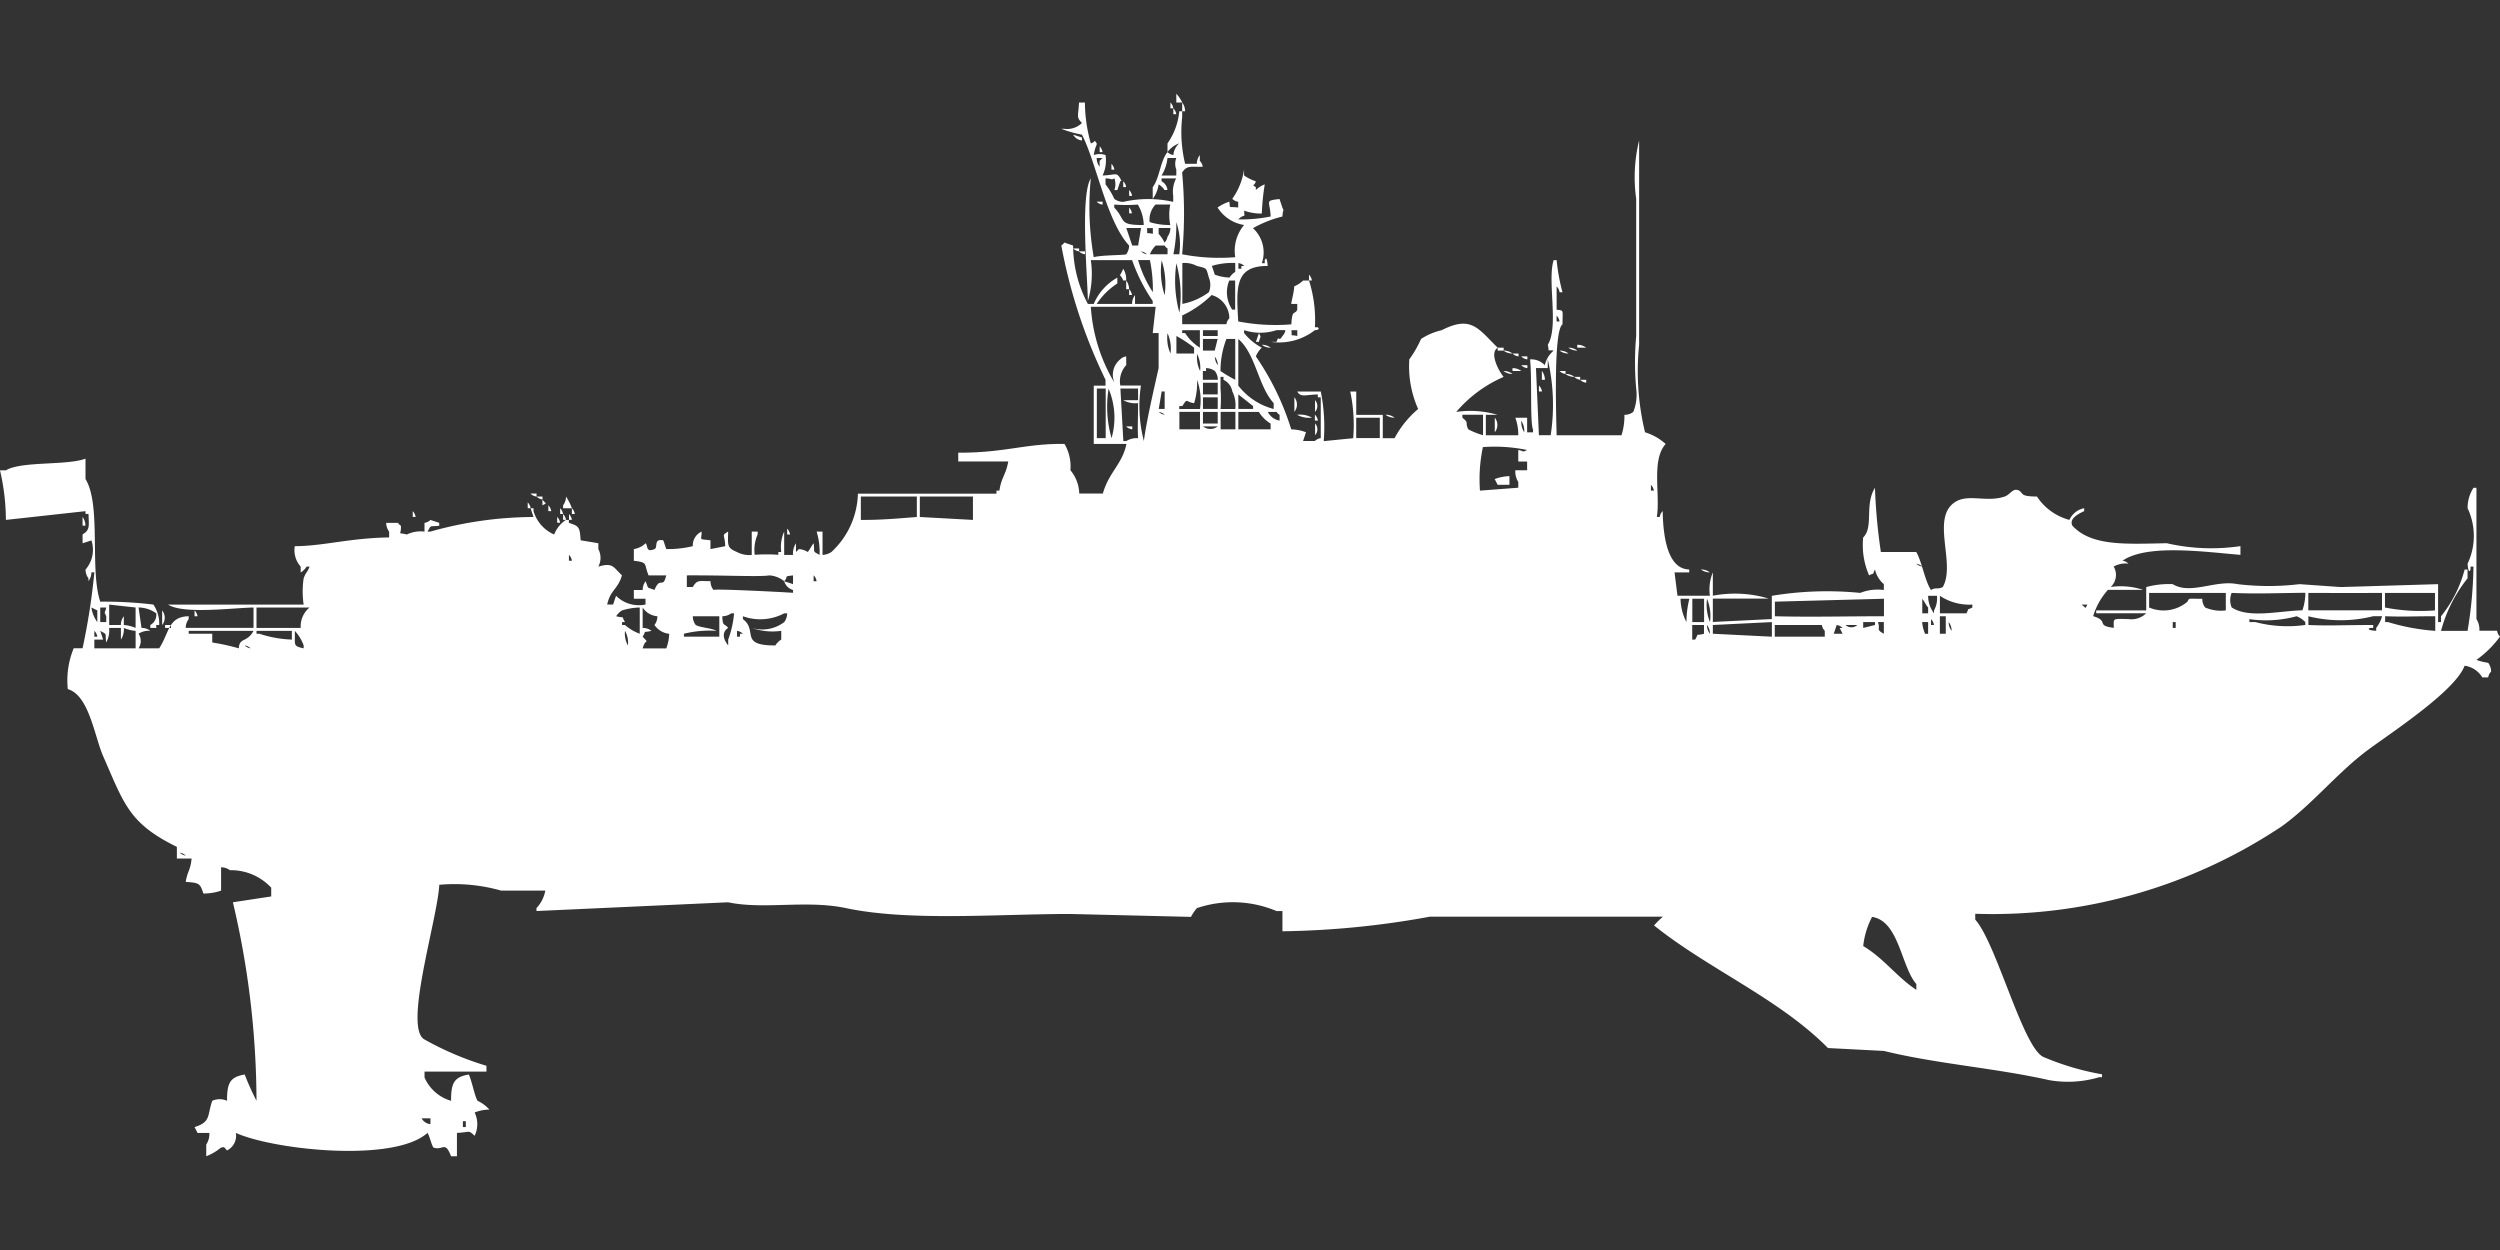 <svg width="80" height="40" viewBox="0 0 80 40" fill="#fff" xmlns="http://www.w3.org/2000/svg"><rect x="0" y="0" width="80" height="40" fill="#333333" stroke="none"/><path id="unit" fill-rule="evenodd" clip-rule="evenodd" d="M37.642,3a1.082,1.082,0,0,1,.189.28H37.642V3ZM35,4.962a0.562,0.562,0,0,1,.377,0,1.134,1.134,0,0,1-.094.654c0.425-.015.436-0.117,0.566,0.093,0.024,0.09.074,0.035,0,.093l-0.094.28H35.66a0.546,0.546,0,0,0,0-.374c-0.146.066-.013,0.012-0.283,0V5.9a2.293,2.293,0,0,1,.283.467,0.484,0.484,0,0,0,.283.093,3.6,3.6,0,0,1,1.6,0V6.269a0.914,0.914,0,0,1,.094-0.56H37.17V5.8a0.361,0.361,0,0,1,.189.28H37.264A0.573,0.573,0,0,0,37.076,5.9a1.02,1.02,0,0,1-.189.467V5.989c0.226-.3.236-0.828,0.472-1.121a0.341,0.341,0,0,0,.189.093,0.551,0.551,0,0,1,.189-0.374,0.792,0.792,0,0,0-.377.28V4.588a2.127,2.127,0,0,0,.377-1.027H37.83V3.747a4.321,4.321,0,0,0,.094,1.495H38.3a0.449,0.449,0,0,1,.094-0.28V5.148a0.336,0.336,0,0,1,.094.187c-0.36.016-.5-0.062-0.66,0.187a14.087,14.087,0,0,1,0,2.615,6.266,6.266,0,0,0,1.7.093A1.281,1.281,0,0,1,39.811,7.2a1.232,1.232,0,0,1-.849-0.56,1.426,1.426,0,0,1,.377-0.187c0.037,0.236-.055.147,0.283,0.187V6.456a0.324,0.324,0,0,1-.189-0.093,2.169,2.169,0,0,0,.377-0.934V5.615a1.426,1.426,0,0,0,.377.187c-0.052.18-.155,0.08,0,0.187V6.082A0.79,0.79,0,0,1,40.472,5.9a7.511,7.511,0,0,0-.094.934,1.616,1.616,0,0,1-.566-0.093c0.018,0.283.037,0.064-.189,0.28a4.773,4.773,0,0,0,1.038-.093c-0.02-.513-0.209-0.5.283-0.56l0.094,0.28c0.067,0.144.012,0.013,0,.28a3.709,3.709,0,0,0-.943.374,1.051,1.051,0,0,1,.283,1.121h0.094V8.324c0.073-.18.094,0.187,0.094,0.187-1.072-.007-1,0.718-0.943,1.775a6.266,6.266,0,0,0,1.7.093c0.027-.5.1-0.287,0.189-0.467V9.725H41.321c-0.009-.034.092-0.389,0.094-0.56A1.034,1.034,0,0,0,41.7,8.978h0.189a4.213,4.213,0,0,1,.189,1.494H42.17c0.093,0.094-.093.092-0.094,0.093a1.863,1.863,0,0,1-1.415.374h0.189c0.079-.252.058,0.04,0.189-0.187a0.336,0.336,0,0,0,.094-0.187H40.849a1.677,1.677,0,0,1-1.038,0v0.093a1.787,1.787,0,0,0,.566.467,0.781,0.781,0,0,0-.189.28,8.617,8.617,0,0,1,1.132,2.335,1.364,1.364,0,0,1,.472.093l-0.094.28h0.377a0.341,0.341,0,0,1,.189-0.093V12.714H42.17V12.621c-0.438.016-.538,0.1-0.66-0.093h0.755a5.705,5.705,0,0,1,.094,1.588l0.943-.093a5.146,5.146,0,0,0-.094-1.495H43.4v0.747h0.849v0.747h0.377a3.154,3.154,0,0,1,.755-0.934,3.343,3.343,0,0,1-.283-1.588,3.777,3.777,0,0,0,.377-0.654,2.018,2.018,0,0,1,.66-0.28c0.951-.483,1.164-0.053,1.792.561-0.259.158-.01,0.681,0.189,0.934A4.175,4.175,0,0,0,46.6,13.181a3.124,3.124,0,0,1,1.321.093H47.547v0.654h1.038a1.574,1.574,0,0,0-.094-0.56h0.377v0.467h0.189V13.742c-0.1-.2-0.03-1.622-0.094-2.242a0.6,0.6,0,0,1,.472.187,0.83,0.83,0,0,1,.283-0.467c-0.247-.036-0.124.069-0.189-0.187,0.361-.578-0.024-2.06.189-2.709h0.094A6.178,6.178,0,0,0,50,9.352H49.906a0.319,0.319,0,0,0-.094-0.187V9.912c0.246,0.026.186,0,.189,0.467-0.283.182-.209,2.725-0.189,3.55h2.075a1.991,1.991,0,0,0,.094-0.654,0.458,0.458,0,0,0,.283-0.093,1.463,1.463,0,0,0,.094-0.747,9.375,9.375,0,0,1,0-1.681V6.363a4.948,4.948,0,0,1,.094-1.868v6.538a8.331,8.331,0,0,0,.189,2.8,1.754,1.754,0,0,1,.66.374c-0.468.52-.164,1.652-0.283,2.335h0.094a0.32,0.32,0,0,1,.094-0.187c0.013,0.834.162,1.857,0.849,1.868v0.093H53.585l0.094,0.747h1.038a1.436,1.436,0,0,1,.094-0.747v0.747a3.766,3.766,0,0,1,1.792.093H54.811v0.747l1.887-.093V19.066a10.8,10.8,0,0,1,2.83-.093,1.506,1.506,0,0,1,.755-0.093V18.692A0.858,0.858,0,0,1,60,18.225c-0.122.23,0.041,0.064-.189,0.187a2.416,2.416,0,0,1-.189-1.214c0.343-.333.035-1.045,0.377-1.588a18.053,18.053,0,0,0,.189,2.055h1.132c0.181,0.307.276,0.924,0.472,1.214,0.158-.093.216-0.01,0.377-0.093,0.424-.746-0.381-2.189.377-2.709,0.427-.293,1.014.011,1.6-0.187,0.194-.065.268-0.3,0.472-0.187,0.148,0.108.033,0.18,0.566,0.187a1.786,1.786,0,0,0,1.038.747,0.649,0.649,0,0,1,.472-0.374v0.093c-0.26.12-.477,0.264-0.377,0.467,0.609,0.659,1.7.586,3.019,0.56a6.363,6.363,0,0,0,2.358.093v0.28c-1.182-.1-2.988-0.353-3.774.187a0.324,0.324,0,0,1,.189.093,0.8,0.8,0,0,0-.472.093,0.527,0.527,0,0,1-.094.654,2.277,2.277,0,0,1,1.038.093H67.453a2.235,2.235,0,0,0-.472.841c0.531,0.161.06,0.3,0.66,0.374,0-.312-0.064-0.293.472-0.28a0.674,0.674,0,0,0,.566-0.187h-1.6V19.533h1.6V18.786a2.754,2.754,0,0,1,.849-0.093c0.567,0.351,1.369-.146,2.076,0a8.325,8.325,0,0,0,1.981,0l1.321,0.093,3.113-.093v1.214h0.094V19.72a3.959,3.959,0,0,0,.755-1.494h0.094v0.28a4.563,4.563,0,0,0-.849,1.681h0.849a13.466,13.466,0,0,0,.189-2.055H79.057v0.093c-0.073.18-.094-0.187-0.094-0.187a2.075,2.075,0,0,0,0-1.775,1.19,1.19,0,0,1,.189-0.654h0.094v4.2a0.625,0.625,0,0,1,.094.374h0.566a0.319,0.319,0,0,0,.094.187,3.284,3.284,0,0,1-.755.747,1.875,1.875,0,0,0,.377.093,0.473,0.473,0,0,1,.094.28,0.336,0.336,0,0,0-.094.187H79.434a0.782,0.782,0,0,0-.566-0.374c-0.306.818-2.369,2.154-3.113,2.709-0.955.712-1.767,1.732-2.736,2.429a16.689,16.689,0,0,1-9.811,2.8v0.187c0.674,0.751,1.511,4.052,2.17,4.39a8.508,8.508,0,0,0,1.887.56v0.093H67.17a3.475,3.475,0,0,1-1.6.093c-1.709-.386-3.614-0.522-5.283-0.934l-1.792-.093c-1.559-1.579-3.827-2.527-5.566-3.923a3.3,3.3,0,0,1,.283-0.28H45.755a28.014,28.014,0,0,1-4.717.467V29.154H40.849A3.6,3.6,0,0,0,38.3,29.06a1.626,1.626,0,0,0-.189.28l-3.868-.093c-2.3,0-5.146.242-7.17-.187-1.269-.269-2.635.054-3.774-0.187l-6.132.28V29.06a1.11,1.11,0,0,0,.283-0.56H16.038a5.475,5.475,0,0,0-1.981-.187C14,29.425,12.9,32.9,13.585,33.264a9.735,9.735,0,0,0,1.981.841v0.187H13.585v0.187a1.322,1.322,0,0,0,.849.747c0-.552.081-0.76,0.566-0.841,0.089,0.159.194,0.715,0.283,0.841a1.191,1.191,0,0,1,.377.28,1.364,1.364,0,0,0-.472.093,0.861,0.861,0,0,1,0,.747c-0.212-.2-0.134-0.111-0.566-0.094V37H14.434c-0.2-.517-0.256-0.167-0.566-0.28-0.065-.094-0.121-0.373-0.189-0.467-1.078.968-4.949,0.537-6.132,0a0.522,0.522,0,0,1-.283.561C7.123,36.658,7.2,36.718,7.075,36.72A1.707,1.707,0,0,1,6.6,37V36.626A0.626,0.626,0,0,0,6.7,36.253H6.321l-0.094-.187c0.537-.164.4-0.39,0.566-0.841a0.578,0.578,0,0,1,.472,0c0-.552.081-0.76,0.566-0.841a8.333,8.333,0,0,0,.377.841,27.864,27.864,0,0,0-.755-6.352l1.226-.187v-0.28a1.761,1.761,0,0,0-1.321-.56,0.484,0.484,0,0,0-.283-0.093V28.5a1.741,1.741,0,0,1-.566.093C6.4,28.257,6.367,28.252,5.943,28.22c0.06-.366.144-0.34,0.189-0.747H5.66V27.1c-1.533-.753-1.682-1.361-2.358-2.9-0.276-.625-0.45-1.953-1.132-2.148a2.687,2.687,0,0,1,.189-1.308H2.642a20.656,20.656,0,0,0,.377-2.429H2.925a0.449,0.449,0,0,1-.094.28V18.506a0.473,0.473,0,0,1-.094-0.28,0.963,0.963,0,0,0,.189-0.934l-0.283.093V17.1c0.244-.14.2-0.28,0.189-0.654H2.736V16.357l-2.547.28A7.117,7.117,0,0,0,0,15.05H0.189c0.494-.3,1.968-0.148,2.547-0.374V15.33c0.509,0.825.13,2.907,0.472,3.923a13.216,13.216,0,0,1,1.7.093A1.069,1.069,0,0,1,5.094,20H5v0.093H4.811V20A0.373,0.373,0,0,0,5,19.626a0.993,0.993,0,0,0-.566-0.187l0.094,0.654a0.459,0.459,0,0,1,.283.093,0.614,0.614,0,0,0-.377.093,0.427,0.427,0,0,1,0,.467h0.66c0.335-.512.279-1.008,0.943-1.027v0.093a0.473,0.473,0,0,0-.094.28h2.17V19.44c-0.7.015-2.246,0.22-2.736-.093h4.34a2.858,2.858,0,0,1,0-.841c0.085-.226.1-0.149,0.189-0.374H9.811a0.573,0.573,0,0,1-.189.187V18.132a0.789,0.789,0,0,1-.189-0.654c0.928-.005,1.747-0.261,3.019-0.28V17.011a0.473,0.473,0,0,1-.094-0.28h0.377a0.267,0.267,0,0,0,.094.093c0.018,0.336-.14.194,0.189,0.28a1.031,1.031,0,0,1,.566-0.093v-0.28a0.324,0.324,0,0,0,.189-0.093l0.283,0.093v0.093c-0.338.039-.237-0.044-0.377,0.187h0.094a12.243,12.243,0,0,1,3.3-.467l-0.094-.28h0.094v0.093a1.178,1.178,0,0,0,.66.747,0.991,0.991,0,0,1,.377-0.467h0.094v0.093c0.339,0.111.345,0.141,0.377,0.56l0.566,0.093v0.187a0.6,0.6,0,0,1,0,.561c0.47-.136.473,0.015,0.755,0.28-0.127.446-.371,0.465-0.472,0.934h0.189l0.094-.28a1.033,1.033,0,0,0,.943.28V19.159H20.283v-0.28h0.283a0.449,0.449,0,0,1,.094-0.28c0.106,0.268.016,0.172,0.283,0.28,0.19-.462.265-0.008,0.377-0.467H20.755c-0.158-.37,0-0.412-0.472-0.467V17.571a0.7,0.7,0,0,0,.377-0.187c0.08,0.08,0,.308.283,0.187,0.123-.053-0.042-0.344.283-0.28l0.094,0.28a3.476,3.476,0,0,0,.849-0.093,0.487,0.487,0,0,1,.283-0.467c0,0.3-.113.225,0.283,0.28v0.28l0.472-.093c-0.012-.4-0.135-0.328.094-0.467-0.009.445-.041,0.52,0.283,0.654a0.822,0.822,0,0,0,.472.093V17.011h0.189V17.1a1.226,1.226,0,0,0-.094.654,5.048,5.048,0,0,1,.755,0V17.665H25a1.2,1.2,0,0,1,.094-0.654v0.747h0.283a0.6,0.6,0,0,1,.094-0.374v0.28l0.094-.093a0.6,0.6,0,0,1,.283.093c0.064-.072.124-0.208,0.189-0.28,0.039,0.334-.044.235,0.189,0.374a2.189,2.189,0,0,0-.094-0.747h0.189v0.747a0.6,0.6,0,0,0,.283-0.093,2.632,2.632,0,0,0,.849-1.868h4.434V15.7h0.094c0.061-.428.211-0.508,0.283-0.934h-1.6v-0.28c1.484,0.008,2.162-.3,3.4-0.28a1.418,1.418,0,0,1,.189.841,1.208,1.208,0,0,1,.283.747h0.755c0.195-.689.624-0.941,0.755-1.588H35V12.341h0.377V12.154a16.816,16.816,0,0,1-1.415-4.3,0.267,0.267,0,0,0,.094-0.093L34.34,7.857a3.958,3.958,0,0,0,.472,1.868H35a1.749,1.749,0,0,1,.755-0.841V9.071a2.259,2.259,0,0,0-.66.654h1.132a0.448,0.448,0,0,1,.094-0.28v0.28h0.566V9.632a5.6,5.6,0,0,1-.66-1.308H34.906a3.034,3.034,0,0,1-.094,1.308c-0.012-.772-0.25-3.383.094-3.923A9.332,9.332,0,0,0,35,8.231c0.224-.071.985-0.063,1.038-0.093a0.473,0.473,0,0,0,.094-0.28c-0.725-.783-1.053-2.674-1.51-3.549a3.627,3.627,0,0,1-.66-0.187h0.094a0.674,0.674,0,0,0,.566-0.187c-0.192-.2-0.114-0.2-0.094-0.654h0.189a4.9,4.9,0,0,0,.189,1.308c0.181-.052.081-0.153,0.189,0C35.1,4.667,35.048,4.669,35,4.962ZM37.453,3.28a0.336,0.336,0,0,1,.094.187H37.453V3.28Zm0.377,0a0.474,0.474,0,0,1,.094.28H37.83V3.28Zm-0.283.187a0.337,0.337,0,0,1,.094.187H37.547V3.467Zm-3.208.841L34.623,4.4V4.495A0.359,0.359,0,0,1,34.34,4.308Zm0.849,0.374a0.336,0.336,0,0,1,.094.187H35.189V4.681Zm-0.094.374a0.449,0.449,0,0,0,.094.28V5.148l0.094-.093H35.094Zm2.547,0H37.359a1.308,1.308,0,0,1-.189.56h0.472V5.429A0.516,0.516,0,0,1,37.642,5.055Zm-2.075.187a0.336,0.336,0,0,1,.094.187H35.566V5.242ZM35.943,5.8a0.335,0.335,0,0,1,.094.187H35.943V5.8Zm0.189,0.28a0.336,0.336,0,0,1,.094.187H36.132V6.082Zm-1.038.374h0.189V6.549A0.325,0.325,0,0,1,35.094,6.456ZM36.6,7.2a1.343,1.343,0,0,0-.189-0.654,5.04,5.04,0,0,1-.755,0V6.643C36.045,7.048,35.762,7.206,36.6,7.2Zm0.377-.654a0.7,0.7,0,0,0-.189.56,2.048,2.048,0,0,0,.66.093,1.7,1.7,0,0,1,0-.654H36.981Zm-0.849.093a0.336,0.336,0,0,1,.094.187H36.132V6.643ZM37.642,7.11a4.641,4.641,0,0,1-.094,1.027h0.189A2.211,2.211,0,0,0,37.642,7.11Zm-1.6.187,0.189,0.56h0.189l0.094-.56H36.038Zm0.66,0c0.036,0.244-.07.122,0.189,0.187V7.3H36.7Zm0.755,0H37.076V7.484a1.08,1.08,0,0,1,.189.28,0.336,0.336,0,0,0,.094-0.187A0.474,0.474,0,0,0,37.453,7.3Zm-0.472.56a0.783,0.783,0,0,0-.189.28h0.566V7.951a0.267,0.267,0,0,1-.094-0.093H36.981Zm-2.642.093h0.189V8.044A0.325,0.325,0,0,1,34.34,7.951Zm0.189,0.093h0.189V8.137A0.324,0.324,0,0,1,34.528,8.044Zm1.981,0a0.342,0.342,0,0,0,.189.093A0.341,0.341,0,0,0,36.509,8.044Zm-0.094.28a3.779,3.779,0,0,0,.472,1.027,4.634,4.634,0,0,0-.094-1.027H36.415Zm0.755,0a2.484,2.484,0,0,0,.094,1.121A2.482,2.482,0,0,0,37.17,8.324Zm0.472,0.093a3.876,3.876,0,0,0,.094,1.588A3.874,3.874,0,0,0,37.642,8.418Zm0.189,0V9.725a2.085,2.085,0,0,0,.849-0.374,0.613,0.613,0,0,0,0-.467C38.59,8.568,38.643,8.594,38.3,8.511A0.823,0.823,0,0,0,37.83,8.418Zm1.7,0a2.252,2.252,0,0,0-.755.093l0.094,0.28a1.5,1.5,0,0,0,.472.093A0.574,0.574,0,0,1,39.528,8.7V8.418Zm0.094,0V8.6h0.094V8.511h0.094A0.341,0.341,0,0,0,39.623,8.418ZM35.943,8.6a0.625,0.625,0,0,1,.094.374H35.943C35.812,8.675,35.8,8.949,35.943,8.6Zm5.943,0.187a0.335,0.335,0,0,1,.094.187H41.887V8.791Zm-5.849.187a0.474,0.474,0,0,1,.094.28H36.038V8.978Zm3.3,0a0.994,0.994,0,0,0,.094.934h0.094V8.978H39.34Zm-3.207.28a0.336,0.336,0,0,1,.094.187H36.132V9.258Zm1.7,1.121h1.415a0.32,0.32,0,0,1,.094-0.187,0.78,0.78,0,0,0-.566-0.747,3.391,3.391,0,0,1-.943.654v0.28Zm-2.924-.56a5.4,5.4,0,0,0,.755,2.429,0.639,0.639,0,0,1,.189-0.747,0.341,0.341,0,0,1,.189-0.093v0.28a0.765,0.765,0,0,0-.189.654h0.66a4.441,4.441,0,0,0,.094,1.775c0.081-.628.311-1.617,0.472-2.335V10.659H36.887l0.094-.841H34.906ZM49.811,10.1v0.187h0.094A0.319,0.319,0,0,0,49.811,10.1ZM38.4,10.566H37.83v0.093h0.094a1.5,1.5,0,0,0,.472.467V10.566Zm0.094,0v0.187h0.472V10.566H38.491Zm2.83,0c0.036,0.244-.07.122,0.189,0.187V10.566H41.321Zm-3.962.093a1.2,1.2,0,0,0,.094.654A1.2,1.2,0,0,0,37.359,10.659Zm2.925,0c0.081,0.176.045,0.069,0,.28H40.189Zm-2.642.654h0.566V11.126a3.883,3.883,0,0,0-.566-0.374v0.56Zm0.849-.467V11.22h0.377l0.094-.374H38.491Zm1.038,0H39.245a2.847,2.847,0,0,0-.189,1.027,4.369,4.369,0,0,0,.472.28V10.846Zm0.094,0v1.495a2.105,2.105,0,0,0,1.132.747V12.9C40.262,12.361,40.182,11.316,39.623,10.846Zm0.755,0.187a0.459,0.459,0,0,1,.283.093A0.459,0.459,0,0,1,40.377,11.033Zm10.094,0a0.458,0.458,0,0,1,.283.093H50.472V11.033Zm-2.547.093h0.189V11.22H47.925V11.126Zm2.264,0a0.459,0.459,0,0,1,.283.093A0.459,0.459,0,0,1,50.189,11.126Zm-2.075.093a0.458,0.458,0,0,1,.283.093A0.459,0.459,0,0,1,48.113,11.22Zm1.793,0a0.459,0.459,0,0,1,.283.093A0.459,0.459,0,0,1,49.906,11.22Zm-11.6.093a0.977,0.977,0,0,0,.094.56A0.977,0.977,0,0,0,38.3,11.313Zm10.094,0h0.189v0.093A0.324,0.324,0,0,1,48.4,11.313Zm-9.528.093a0.449,0.449,0,0,0,.094.28A0.449,0.449,0,0,0,38.868,11.407Zm9.811,0h0.189V11.5A0.324,0.324,0,0,1,48.679,11.407Zm0.849,0.374H49.151l0.094,2.148h0.377a6.421,6.421,0,0,0-.094-2.429v0.28Zm-0.849-.093h0.189V11.78A0.324,0.324,0,0,1,48.679,11.687Zm-10.189.467h0.472a0.449,0.449,0,0,0-.094-0.28,0.485,0.485,0,0,0-.283-0.093v0.093H38.491v0.28ZM48.4,11.78a0.459,0.459,0,0,1,.283.093H48.4V11.78Zm-0.283.093a0.459,0.459,0,0,1,.283.093A0.459,0.459,0,0,1,48.113,11.874Zm1.226,0a0.474,0.474,0,0,1,.094.28H49.34v-0.28Zm0.566,0h0.189v0.093A0.324,0.324,0,0,1,49.906,11.874Zm0.189,0.093a0.459,0.459,0,0,1,.283.093A0.459,0.459,0,0,1,50.094,11.967ZM39.057,13.088h0.472a0.977,0.977,0,0,0-.094-0.56,0.506,0.506,0,0,0-.283-0.374V12.06H39.057v0.374A4.149,4.149,0,0,1,39.057,13.088ZM50.377,12.06h0.189v0.093A0.324,0.324,0,0,1,50.377,12.06ZM38.4,13.088a1.946,1.946,0,0,0-.094-0.934,2.189,2.189,0,0,1-.094.747c-0.278-.034-0.2-0.187-0.377.093H37.736v0.093H38.4Zm12.17-.934h0.189v0.093A0.325,0.325,0,0,1,50.566,12.154Zm-12.075.093v0.374h0.472V12.247H38.491Zm10.755,0.093a0.335,0.335,0,0,1,.094.187H49.245V12.341Zm-14.151.093v1.588h0.283V12.434H35.094Zm0.377,0a3.637,3.637,0,0,0,.094,1.588A2.379,2.379,0,0,0,35.472,12.434Zm0.377,0,0.094,1.681h0.094a0.641,0.641,0,0,1,.377-0.093c-0.02-.385,0-0.581,0-1.121a0.8,0.8,0,0,1-.472-0.093h0.472V12.434H35.849Zm1.321,0.093-0.094.56h0.189v-0.56H37.17Zm2.453,0.56h0.472V12.995l-0.472-.374v0.467Zm-1.132-.374v0.374h0.472V12.714H38.491Zm2.925,0a0.372,0.372,0,0,1,0,.467V12.714Zm0.66,0.093a0.271,0.271,0,0,1,0,.374V12.808Zm-5,.374a0.341,0.341,0,0,0,.189.093A0.341,0.341,0,0,0,37.076,13.181Zm0.66,0v0.56H38.4v-0.56h-0.66Zm0.755,0v0.374h0.472V13.181H38.491Zm0.566,0v0.56h0.472v-0.56H39.057Zm0.566,0v0.56H40.66V13.555a1.145,1.145,0,0,1-.377-0.374h-0.66Zm0.943,0a0.514,0.514,0,0,0,.377.28V13.275a0.266,0.266,0,0,1-.094-0.093H40.566Zm0.943,0.093a0.8,0.8,0,0,1,.472.093A0.8,0.8,0,0,1,41.509,13.275Zm0.566,0a0.336,0.336,0,0,1,.094.187H42.076V13.275Zm2.264,0a0.459,0.459,0,0,1,.283.093A0.459,0.459,0,0,1,44.34,13.275Zm3.113,0h-0.66v0.093c0.233,0.193.069,0.131,0.189,0.374a2.451,2.451,0,0,0,.472.187V13.275Zm-4.057.093v0.654h0.755V13.368H43.4Zm4.434,0a0.372,0.372,0,0,1,0,.467V13.368Zm0.849,0.093a0.6,0.6,0,0,0,.094.374A0.6,0.6,0,0,0,48.679,13.462Zm-6.6.093a0.271,0.271,0,0,1,0,.374V13.555Zm-6.038.094h0.189v0.093A0.326,0.326,0,0,1,36.038,13.648Zm2.453,0a0.382,0.382,0,0,0,.472,0H38.491ZM47.359,15.7l1.226-.093V15.423a0.626,0.626,0,0,1-.094-0.374h0.377v-0.28H48.585V14.4c0.214,0.037.1,0.086,0.283,0a5.1,5.1,0,0,0-1.415-.093A4.951,4.951,0,0,0,47.359,15.7Zm0.943-.467v0.28H47.925L47.83,15.33A1.493,1.493,0,0,1,48.3,15.236Zm4.528,0.28V15.7h0.094A0.32,0.32,0,0,0,52.83,15.517Zm-35.849.28H17.17V15.89A0.324,0.324,0,0,1,16.981,15.8ZM17.17,15.89h0.189v0.093A0.324,0.324,0,0,1,17.17,15.89Zm0.943,0a1.823,1.823,0,0,1,.189.374H18.019V16.17A0.473,0.473,0,0,0,18.113,15.89Zm9.434,0v0.747c0.656,0.006,1.25-.052,1.792-0.093V15.89H27.547Zm1.887,0v0.654l1.7,0.093V15.89h-1.7Zm-12.076.093c0.105,0.155.167,0.1,0,.187V15.984Zm-0.472.093a0.335,0.335,0,0,1,.094.187H16.887V16.077Zm0.66,0.093a0.337,0.337,0,0,1,.094.187H17.547V16.17Zm0.377,0.093a0.336,0.336,0,0,1,.094.187H17.925V16.264Zm0.377,0a0.335,0.335,0,0,1,.094.187H18.3V16.264Zm-5.094.093a0.336,0.336,0,0,1,.094.187H13.208V16.357Zm4.811,0.093a0.337,0.337,0,0,1,.094.187H18.019V16.451Zm0.189,0a0.336,0.336,0,0,1,.094.187H18.208V16.451Zm-15.566.093a0.473,0.473,0,0,1,.094.28H2.642v-0.28Zm15.189,0a0.335,0.335,0,0,1,.094.187H17.83V16.544Zm7.358,0.374a0.336,0.336,0,0,1,.094.187H25.189V16.918Zm-6.981.841v0.187H18.3A0.319,0.319,0,0,0,18.208,17.758Zm43.113,0.28a0.341,0.341,0,0,0,.189.093A0.34,0.34,0,0,0,61.321,18.039Zm-6.887.187a0.459,0.459,0,0,1,.283.093A0.459,0.459,0,0,1,54.434,18.225Zm-32.453.187v0.374H22.17c0.139-.237.2-0.187,0.566-0.187a0.449,0.449,0,0,0,.094.28c0.069-.041,2.268.071,2.547,0.093V18.879a0.408,0.408,0,0,1-.283-0.28l0.283,0.093v-0.28c-0.33.042-.125,0.02-0.283,0.187a0.845,0.845,0,0,0-.472-0.187C24.324,18.464,23.183,18.405,21.981,18.412Zm4.057,0V18.6h0.094A0.319,0.319,0,0,0,26.038,18.412Zm42.736,0.56V19.44A1.179,1.179,0,0,0,70,19.253c0.062-.134.024-0.085,0.472-0.093a0.449,0.449,0,0,0,.094.28,1.261,1.261,0,0,0,.66.093V18.973H68.774Zm2.641,0a0.614,0.614,0,0,0,0,.467c0.549,0.36,1.5.112,2.264,0.093a1.7,1.7,0,0,0,.094-0.561C72.887,18.977,72.233,19.008,71.415,18.973Zm2.453,0v0.561h2.358V18.973C75.308,18.978,74.8,18.976,73.868,18.973Zm2.453,0V19.44a5.88,5.88,0,0,0,1.6.093V18.973h-1.6ZM61.7,19.066a0.921,0.921,0,0,0,.189.561V19.533a0.8,0.8,0,0,0,.094-0.467H61.7Zm0.377,0.561h0.849c0.122-.23-0.041-0.064.189-0.187V19.346a1.691,1.691,0,0,1-1.038-.28v0.561Zm-8.3-.467a1.7,1.7,0,0,0,.189.747,3.15,3.15,0,0,1,.094-0.747H53.774Zm0.377,0v0.747h0.377V19.159H54.151Zm0.472,0a1.437,1.437,0,0,0,.094.747A1.437,1.437,0,0,0,54.623,19.159Zm2.17,0.093V19.72c1.163,0.03,2.22,0,3.491,0v-0.56Zm4.717-.093v0.467H61.7V19.44C61.634,19.368,61.574,19.231,61.509,19.159Zm-58.019.187V20H3.868a0.449,0.449,0,0,1,.094-0.28V20a1.2,1.2,0,0,1,.377.093V19.44Zm63.113,0c0.157,0.1.1,0.165,0.189,0H66.6ZM2.925,19.44a1.019,1.019,0,0,0,.189.467V19.533Zm0.283,0v0.467H3.4V19.72c-0.081-.176-0.045-0.069,0-0.28H3.208Zm5,0v0.654H9.623a0.778,0.778,0,0,1,.283-0.654h-1.7Zm12.264,0a2.082,2.082,0,0,0-.566.093,0.573,0.573,0,0,0-.189.187c0.306,0.077.144-.046,0.283,0.187H19.906V20H20a1.483,1.483,0,0,0,.472.28V19.44Zm0.094,0.654a0.459,0.459,0,0,1,.283.093c-0.306.077-.144-0.046-0.283,0.187,0.229,0.26.091,0.02,0,.374h0.755a1.455,1.455,0,0,0,.094-0.467A0.648,0.648,0,0,1,20.943,20a0.473,0.473,0,0,0,.094-0.28,0.613,0.613,0,0,1-.472-0.28v0.654Zm-15.377-.56a0.372,0.372,0,0,1,0,.467V19.533Zm1.038,0a0.336,0.336,0,0,1,.094.187H6.226V19.533ZM23.113,19.72c0.017,0.355.065,0.21,0.189,0.374,0,0-.316.161,0,0.56V20.467a3.216,3.216,0,0,0,.189-0.841H23.4A0.485,0.485,0,0,1,23.113,19.72ZM25,20.187a2,2,0,0,1-.943-0.093,1.163,1.163,0,0,0,1.038-.187,0.473,0.473,0,0,0,.094-0.28H25.094a1.636,1.636,0,0,1-1.321.093v0.093c0.495,0.365-.139.848,1.038,0.841A0.575,0.575,0,0,1,25,20.467v-0.28Zm-2.83-.467a0.449,0.449,0,0,0,.094.28c0.133,0.083.529,0.1,0.66,0.187a3.365,3.365,0,0,0-1.038.093v0.093h1.132V19.72H22.17Zm39.906,0v0.56h0.189V19.72H62.076Zm11.415,0a3.739,3.739,0,0,1-1.51.093v0.093H72.17a4.03,4.03,0,0,0,1.6.093V19.907A0.791,0.791,0,0,0,73.491,19.72Zm0.377,0V20c0.685,0.03,1.117,0,2.075,0v0.093H75.849c-0.182.072,0.189,0.093,0.189,0.093V20.093a1.061,1.061,0,0,0,.189-0.374H75.943A4.273,4.273,0,0,1,73.868,19.72Zm4.057,0c-0.713,0-.983.021-1.6,0v0.187h0.094a6.751,6.751,0,0,0,1.509.28V19.72Zm-16.132.093V20h0.094A0.319,0.319,0,0,0,61.792,19.813ZM54.811,20v0.28L56.7,20.374V19.907Zm4.811-.093v0.187L60,20V19.907H59.623Zm0.472,0c0.091,0.249-.084.219,0.189,0.374V19.907H60.094Zm1.415,0a1.174,1.174,0,0,0,.094.374H61.7V19.907H61.509Zm0.849,0a0.449,0.449,0,0,0,.094.28A0.449,0.449,0,0,0,62.359,19.907Zm7.17,0v0.187h0.094V19.907H69.528ZM5.283,20H5.472v0.093H5.283V20Zm48.868,0v0.467h0.094c0.137-.237-0.02-0.105.283-0.187V20H54.151Zm0.472,0a0.449,0.449,0,0,0,.094.28A0.449,0.449,0,0,0,54.623,20Zm2.17,0v0.374h1.6V20.187A0.336,0.336,0,0,1,58.3,20h-1.51Zm1.981,0-0.094.28h0.283l-0.094-.187h0.094A0.342,0.342,0,0,0,58.774,20Zm0.283,0a0.278,0.278,0,0,0,.377,0H59.057Zm-55.566.093a0.775,0.775,0,0,1-.094.467c-0.039-.334.045-0.235-0.189-0.374L3.3,20.467H3.019v0.28H4.34v-0.56a1.2,1.2,0,0,1-.377-0.093,0.6,0.6,0,0,1-.094.374V20.093H3.491Zm-0.472.093v0.187H3.113A0.319,0.319,0,0,0,3.019,20.187ZM6.792,20.28v0.28a6.875,6.875,0,0,1,.849.187c0.02-.359.269-0.177,0.472-0.56H6.038V20.28H6.792ZM9.34,20.467v-0.28H8.208V20.28H8.3A3.738,3.738,0,0,0,9.34,20.467Zm0.094-.28c0.015,0.463-.074.481,0.283,0.56V20.654A1.355,1.355,0,0,0,9.434,20.187Zm10.566,0a0.776,0.776,0,0,0,.094.467A0.775,0.775,0,0,0,20,20.187Zm3.585,0v0.187h0.094V20.28h0.094A0.342,0.342,0,0,0,23.585,20.187ZM7.83,20.654a0.341,0.341,0,0,0,.189.093A0.341,0.341,0,0,0,7.83,20.654ZM5.755,27.286a0.341,0.341,0,0,0,.189.093A0.342,0.342,0,0,0,5.755,27.286Zm54.151,2.055a2.6,2.6,0,0,0-.283.934c0.65,0.38,1.086,1,1.7,1.4V31.489C60.839,30.943,60.769,29.466,59.906,29.341ZM13.491,35.786a0.365,0.365,0,0,0,.283.187V35.786H13.491Zm1.321,0.093v0.187h0.094V35.879H14.811Z"/></svg>